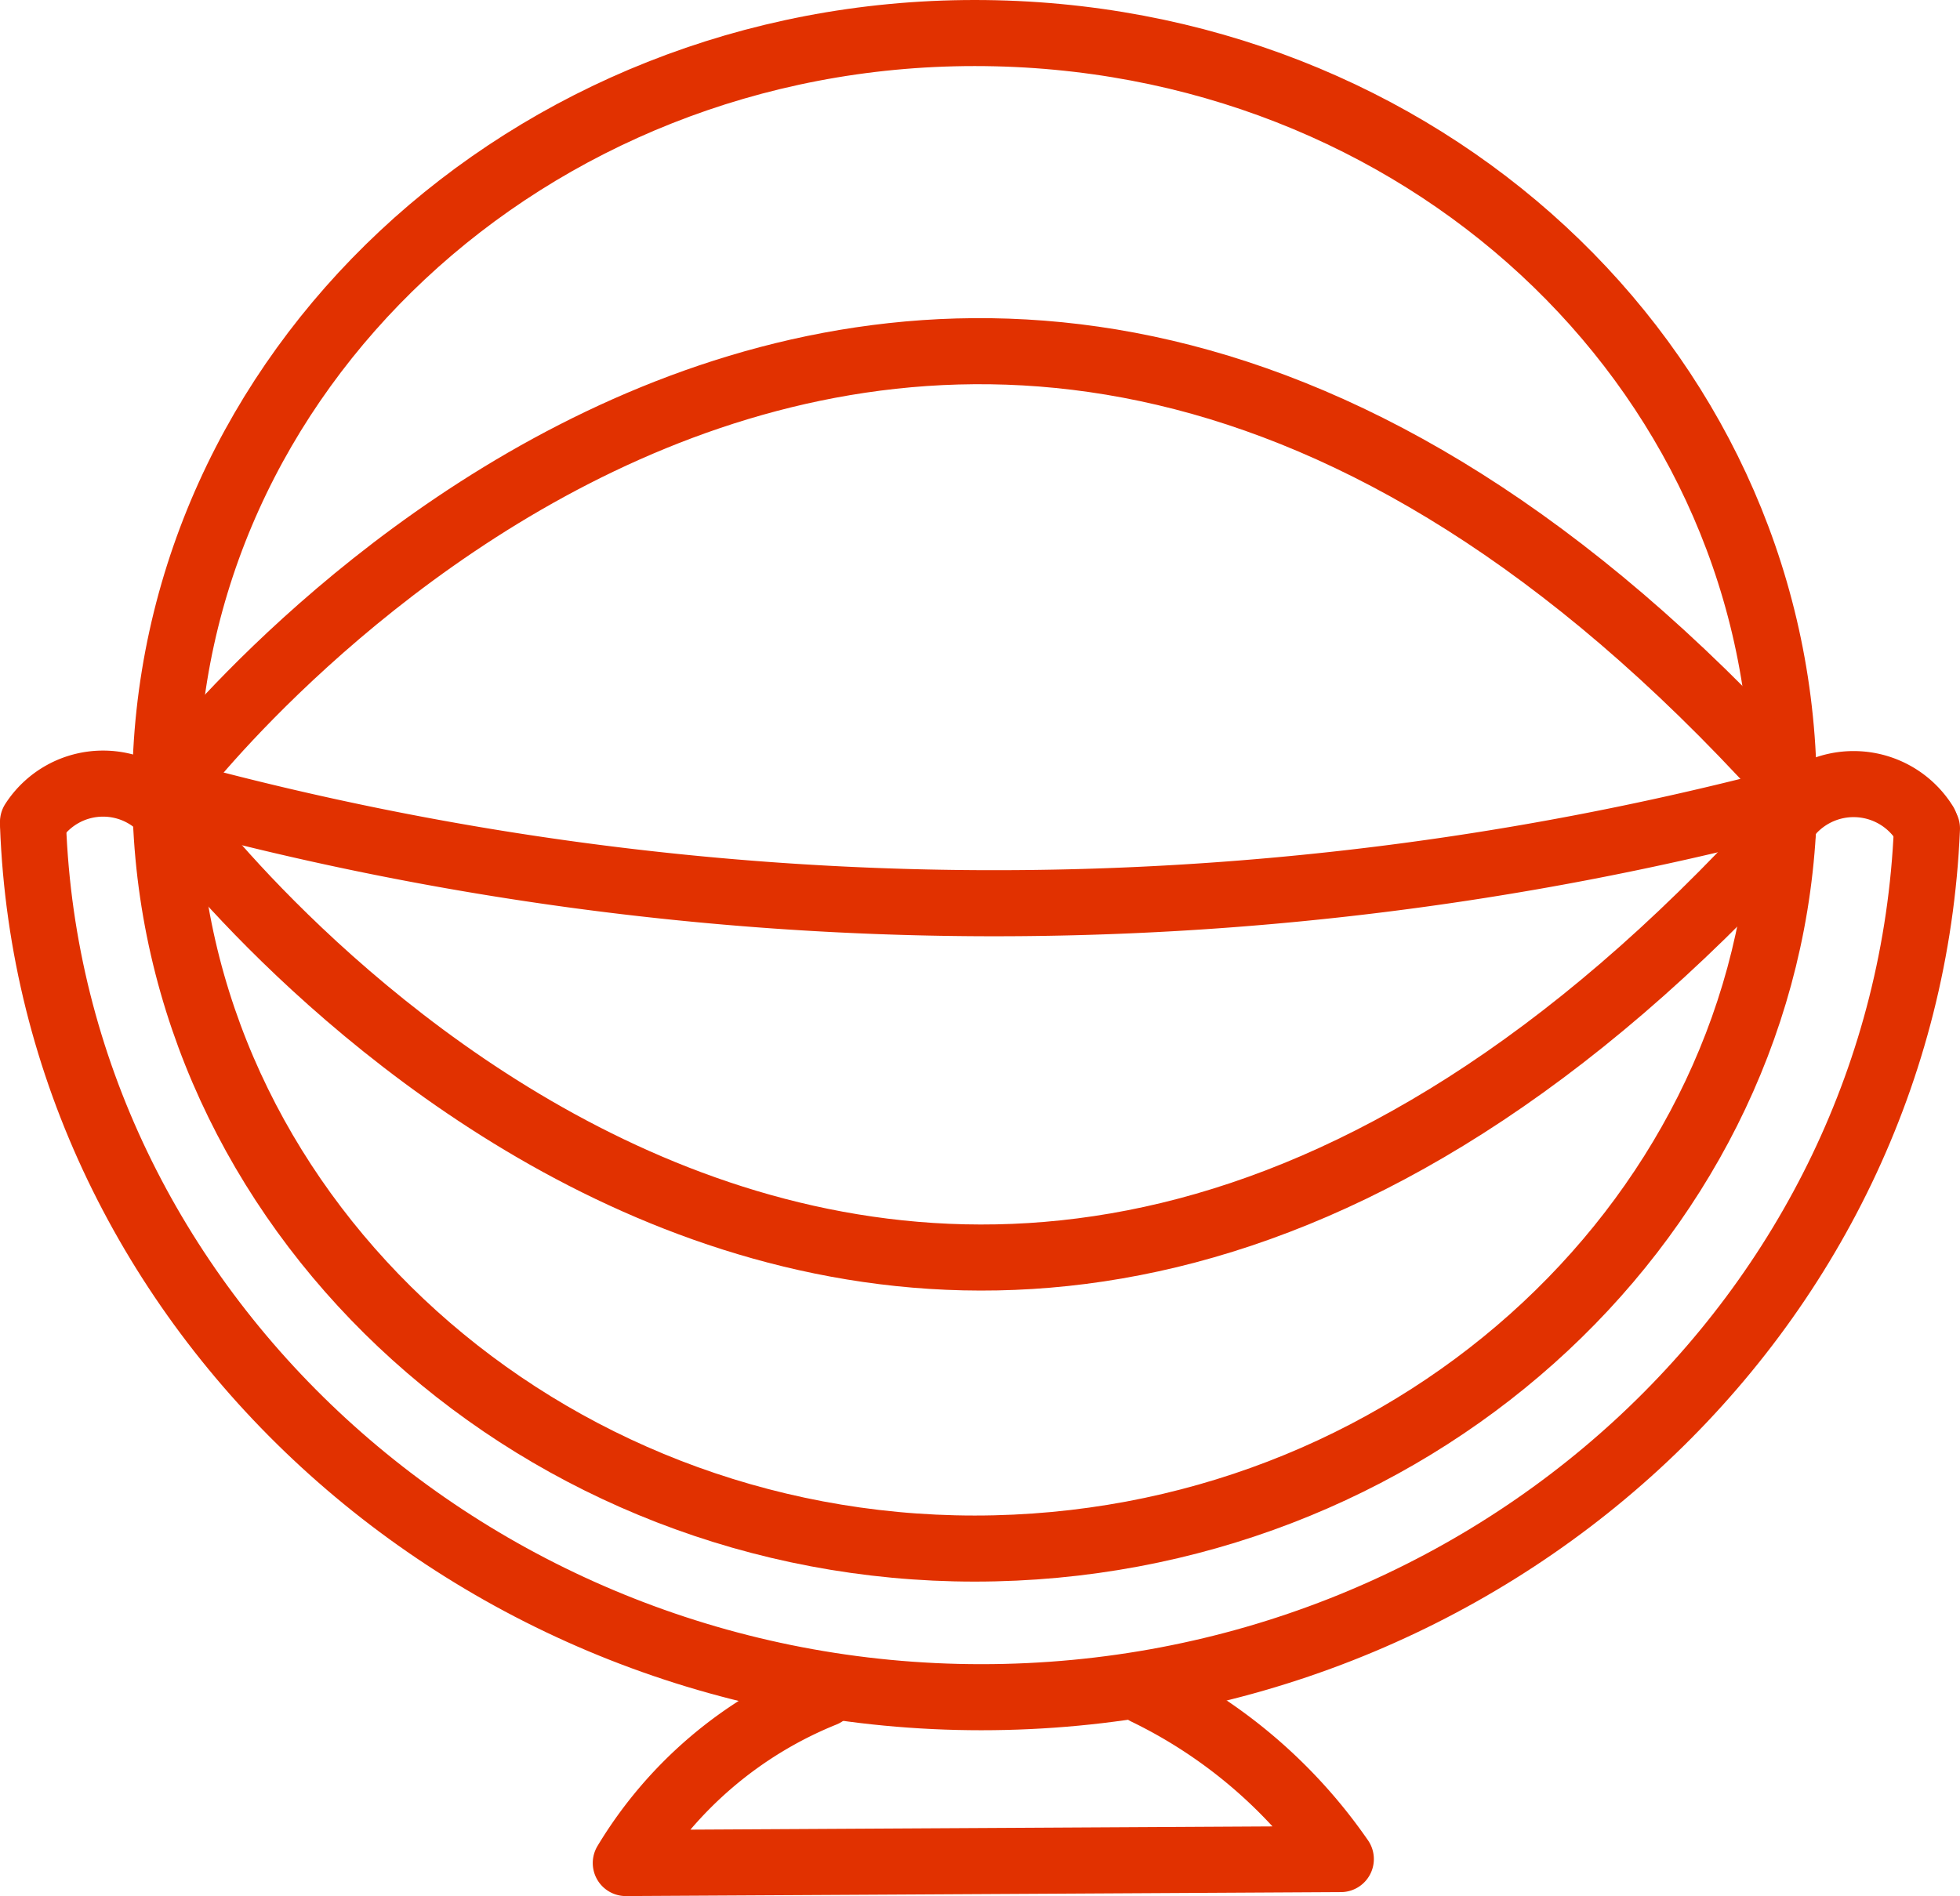 <svg xmlns="http://www.w3.org/2000/svg" xmlns:xlink="http://www.w3.org/1999/xlink" viewBox="0 0 29.66 28.7"><defs><clipPath id="e3310902-b86d-41cc-8c5e-ff3adb6ea90e" transform="translate(-0.15 -0.11)"><rect width="30" height="28.95" fill="none"/></clipPath></defs><title>loteria-navidad</title><g id="ac0c01e4-f0cc-47ed-826d-7feda81e03df" data-name="Capa 2"><g id="e7e66016-4e5d-4d5d-8dcf-5379f65364b6" data-name="Capa 1"><g clip-path="url(#e3310902-b86d-41cc-8c5e-ff3adb6ea90e)"><path d="M2.65,12.08C2.65,5.75,8.14.61,14.9.61S27,5.64,27.14,11.87" transform="translate(-0.15 -0.11)" fill="none" stroke="#e13100" stroke-linecap="round" stroke-linejoin="round"/><path d="M27.13,12.7c-.35,6-5.7,10.85-12.23,10.85s-12-4.92-12.24-11.06" transform="translate(-0.15 -0.11)" fill="none" stroke="#e13100" stroke-linecap="round" stroke-linejoin="round"/><path d="M29.31,12.65C29,20,22.68,25.8,15,25.8S.92,19.93.65,12.6" transform="translate(-0.15 -0.11)" fill="none" stroke="#e13100" stroke-linecap="round" stroke-linejoin="round"/><path d="M.65,12.55a1.26,1.26,0,0,1,2.12,0" transform="translate(-0.15 -0.11)" fill="none" stroke="#e13100" stroke-linecap="round" stroke-linejoin="round"/><path d="M12.62,25.75a6.22,6.22,0,0,0-3,2.56l10.82-.06a7.63,7.63,0,0,0-2.95-2.53" transform="translate(-0.15 -0.11)" fill="none" stroke="#e13100" stroke-linecap="round" stroke-linejoin="round"/><path d="M2.83,11.87s11.12-14.5,24.31,0" transform="translate(-0.15 -0.11)" fill="none" stroke="#e13100" stroke-linecap="round" stroke-linejoin="round"/><path d="M2.82,12.49c.33.44,11.19,14.62,24.31.2" transform="translate(-0.15 -0.11)" fill="none" stroke="#e13100" stroke-linecap="round" stroke-linejoin="round"/><path d="M2.85,12.14a47.27,47.27,0,0,0,24.21.13" transform="translate(-0.15 -0.11)" fill="none" stroke="#e13100" stroke-linecap="round" stroke-linejoin="round"/><path d="M27.16,12.52a1.27,1.27,0,0,1,2.12.06" transform="translate(-0.15 -0.11)" fill="none" stroke="#e13100" stroke-linecap="round" stroke-linejoin="round"/></g></g></g></svg>